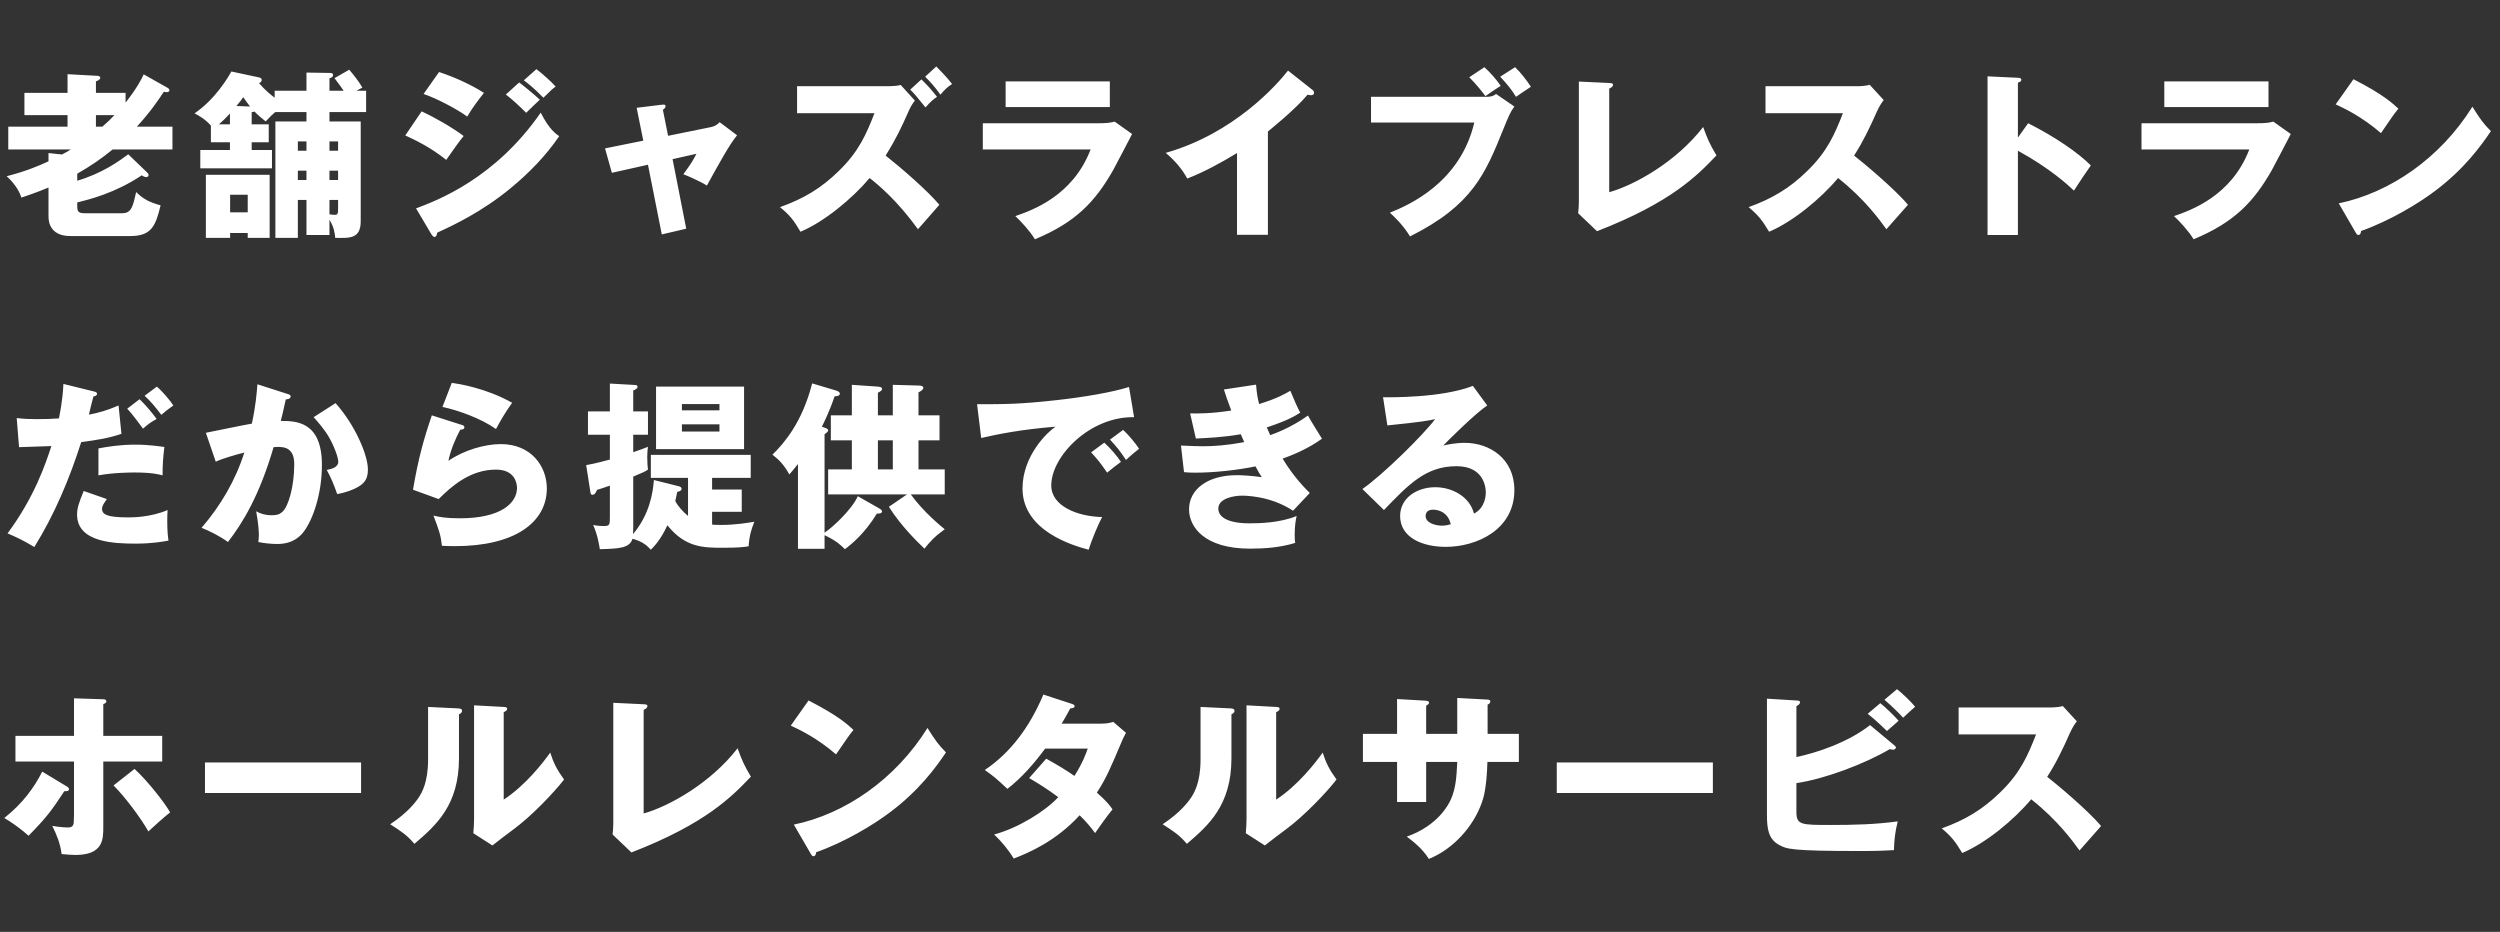 <svg width="668" height="249" viewBox="0 0 668 249" fill="none" xmlns="http://www.w3.org/2000/svg">
<rect x="0" y="0" width="668" height="249" fill="#333333" stroke="none"/>
<path d="M38.4 19.872L44.784 23.472C45.024 23.616 45.264 23.808 45.264 24.096C45.264 24.624 44.688 24.624 44.592 24.624C44.448 24.624 44.304 24.624 43.776 24.528C42.432 26.544 40.272 29.808 36.576 33.84H46.08V39.936H30.096C27.072 42.432 24.144 44.4 20.64 46.416V48.288C27.312 46.32 31.728 43.104 34.272 41.232L39.312 46.08C39.552 46.32 39.696 46.512 39.696 46.8C39.696 47.04 39.504 47.328 39.072 47.328C38.64 47.328 38.16 47.04 37.872 46.848C30.768 51.6 23.904 53.28 20.64 54.096V55.056C20.64 56.448 20.88 56.976 22.608 56.976H32.64C35.136 56.976 35.52 55.152 36.384 51.312C38.304 53.232 40.08 54.096 42.912 54.864C41.568 60.48 40.416 63.072 34.8 63.072H18.768C14.016 63.072 12.96 60.048 12.96 57.936V50.112C9.456 51.552 7.68 52.128 5.712 52.8C5.088 50.688 3.36 48.48 1.776 47.088C6.816 45.792 10.176 44.4 12.96 43.104V40.896L16.56 41.28C17.856 40.608 18.336 40.32 18.912 39.936H2.208V33.84H18.048V30.768H6.528V24.816H18.048V19.824L25.968 20.256C26.352 20.256 26.784 20.4 26.784 20.784C26.784 21.312 26.016 21.6 25.632 21.744V24.816H33.552V27.408C36.528 23.664 37.824 21.12 38.4 19.872ZM25.632 33.84H27.36C28.752 32.64 29.664 31.728 30.576 30.768H25.632V33.84ZM88.032 58.704V62.784H81.888V53.424H79.584V63.552H73.584V32.448H81.888V29.952H73.536C72.768 30.576 72.144 31.2 70.992 32.448C69.552 31.296 68.832 30.672 68.016 29.808C67.824 29.856 67.536 29.952 67.248 29.952V33.216H71.808V38.016H67.248V40.08H72.672V44.976H53.52V40.08H61.44V38.016H56.352V33.552C54.72 31.728 52.992 30.816 51.984 30.288C57.6 26.448 60.96 20.64 61.824 19.104L69.216 20.688C69.552 20.736 69.936 20.976 69.936 21.312C69.936 21.84 69.456 22.128 69.216 22.224C70.848 24.096 72.192 25.2 73.392 26.112V24.24H81.888V19.392L88.032 19.488C88.656 19.488 88.992 19.584 88.992 20.064C88.992 20.544 88.56 20.784 88.032 20.928V24.24H91.824C91.536 23.808 90.528 22.368 89.376 20.88L93.312 18.624C94.176 19.632 95.952 21.792 96.816 23.424L95.232 24.24H97.824V29.952H88.032V32.448H96.384V59.088C96.384 63.744 93.6 63.648 89.568 63.552C89.472 62.448 89.28 60.72 88.032 58.704ZM88.032 45.6V48.096H90.336V45.6H88.032ZM81.888 48.096V45.6H79.584V48.096H81.888ZM88.032 37.776V40.272H90.336V37.776H88.032ZM81.888 40.272V37.776H79.584V40.272H81.888ZM88.032 53.424V57.264C88.608 57.36 89.232 57.408 89.424 57.408C90.336 57.408 90.336 56.976 90.336 55.44V53.424H88.032ZM66.192 52.032H61.488V56.736H66.192V52.032ZM63.168 28.32L66.816 28.464C66.288 27.792 65.664 26.928 64.992 25.968C64.608 26.544 64.176 27.168 63.168 28.32ZM61.44 33.216V30.336C60.624 31.248 59.856 32.016 58.512 33.216H61.44ZM55.008 46.704H72.048V63.552H66.192V62.256H61.488V63.552H55.008V46.704ZM113.184 25.104L117.312 19.248C121.056 20.448 125.904 22.608 129.312 24.816C127.728 26.832 126.144 28.896 124.848 31.152C122.112 29.136 116.688 26.304 113.184 25.104ZM135.168 25.248L138.72 22.032C140.208 23.136 143.088 25.536 144.24 26.64C143.712 27.072 141.792 28.992 140.592 30.144C138.864 28.416 137.088 26.736 135.168 25.248ZM108.288 36.192L112.656 29.76C116.304 31.44 120.864 34.08 123.888 36.336C122.496 38.064 121.968 38.832 119.232 42.72C115.2 39.456 110.832 37.344 108.288 36.192ZM139.968 21.456L143.328 18.48C144.768 19.536 147.504 21.984 148.464 23.136C147.648 23.712 147.408 23.952 145.2 26.112C142.272 23.136 140.832 22.128 139.968 21.456ZM115.296 62.64L111.168 55.68C116.928 53.52 132.288 47.712 144.48 30.096C146.736 34.56 148.512 35.76 149.424 36.384C145.824 41.664 141.36 46.224 136.416 50.304C128.736 56.64 121.056 60.24 116.832 62.16C116.736 62.688 116.592 63.312 116.064 63.312C115.776 63.312 115.488 62.928 115.296 62.64ZM171.888 37.584L170.112 28.8L176.832 27.984C177.264 27.936 177.84 27.84 177.84 28.416C177.84 28.8 177.456 29.088 177.12 29.328L178.512 36.288L190.08 33.936C190.848 33.792 191.712 33.312 192.288 32.64L196.944 36.144C194.928 38.592 192.24 43.488 188.88 49.584C186.912 48.336 183.504 46.896 182.592 46.56C184.368 44.112 184.896 43.392 186.096 41.088L179.712 42.528L183.36 61.104L176.832 62.64L173.136 44.016L163.488 46.176L161.664 39.648L171.888 37.584ZM233.664 30.24H212.976V23.04H237.456C238.272 23.04 239.904 22.944 240.672 22.704L244.464 26.88C243.936 27.552 243.408 28.272 242.736 29.808C240.912 33.936 239.568 36.864 236.64 41.568C240.96 44.976 248.064 51.168 250.992 54.72C249.456 56.544 246.864 59.424 245.28 61.248C239.808 53.664 234.816 49.488 232.368 47.568C227.712 53.088 220.224 59.28 213.888 61.92C212.112 58.896 211.104 57.552 208.416 55.344C214.656 53.136 219.408 50.304 224.064 45.744C229.536 40.464 231.504 35.76 233.664 30.24ZM247.2 20.496L250.176 17.76C253.152 20.784 253.872 21.792 254.4 22.464C253.296 23.136 252.576 23.76 251.28 25.296C249.648 22.992 248.352 21.648 247.2 20.496ZM243.216 23.952L246.192 21.216C247.536 22.512 248.736 23.76 250.368 25.872C249.312 26.592 248.592 27.216 247.296 28.704C244.848 25.632 244.224 24.96 243.216 23.952ZM268.704 21.744H296.544V28.608H268.704V21.744ZM262.608 32.928H293.712C295.2 32.928 296.448 32.88 297.84 32.496L302.496 35.808C301.68 37.344 298.176 44.16 297.408 45.504C292.56 54 287.376 59.424 276.528 63.936C275.184 61.68 272.784 59.136 271.296 57.744C275.712 56.208 286.656 52.416 291.408 39.936H262.608V32.928ZM338.784 35.136V62.736H330.528V40.896C326.256 43.488 321.888 45.888 317.232 47.712C315.84 45.072 313.68 42.672 311.472 40.848C329.76 35.664 341.232 22.608 344.16 18.864L350.544 23.904C350.832 24.096 351.12 24.384 351.12 24.816C351.12 25.248 350.736 25.44 350.352 25.44C350.112 25.44 349.92 25.44 349.392 25.296C345.984 29.376 339.072 34.896 338.784 35.136ZM366.336 25.872H397.344C398.352 25.872 399.216 25.584 399.744 25.104L404.64 28.464C403.536 30 403.2 30.816 401.808 34.224C396.912 46.368 393.504 54.816 376.752 63.168C374.88 60.048 372.288 57.648 371.376 56.832C376.512 54.768 390.144 48.816 393.936 32.736H366.336V25.872ZM392.592 20.64L396.624 17.952C398.16 19.296 400.08 21.552 400.992 22.944C399.552 23.856 399.312 24 396.912 25.68C396 24.48 394.512 22.56 392.592 20.64ZM400.848 20.496L404.832 17.952C406.32 19.344 408.144 21.744 409.056 23.184C407.712 24.096 405.984 25.2 405.072 25.872C403.92 23.952 402.768 22.56 400.848 20.496ZM421.872 21.792L429.984 22.176C430.608 22.224 430.992 22.224 430.992 22.656C430.992 23.232 430.32 23.52 429.984 23.664V51.36C436.8 49.44 447.888 43.248 455.088 33.936C456.24 37.152 456.864 38.544 458.64 41.52C453.552 46.848 446.64 54.048 426.72 61.776L421.68 56.976C421.776 56.304 421.872 54.768 421.872 54.096V21.792ZM492.432 30.24H471.744V23.04H496.272C497.04 23.04 498.768 22.944 499.584 22.656L503.328 26.736C502.944 27.216 502.224 28.224 501.504 29.808C499.728 33.84 497.808 37.872 495.408 41.568C497.424 43.104 506.208 50.4 509.808 54.72C508.224 56.544 505.632 59.424 504.048 61.248C502.272 58.8 498.24 53.184 491.136 47.568C486.528 53.088 478.992 59.28 472.704 61.92C470.88 58.896 469.872 57.552 467.232 55.344C473.424 53.136 478.176 50.304 482.832 45.744C488.304 40.464 490.272 35.76 492.432 30.24ZM539.184 36.768L541.92 32.928C549.024 36.528 555.12 40.656 558.672 44.208C556.512 47.328 556.272 47.664 554.16 50.928C552.576 49.44 547.776 44.976 539.184 40.272V62.784H531.072V20.4L539.184 20.784C539.52 20.784 540.096 20.832 540.096 21.312C540.096 21.792 539.568 21.984 539.184 22.08V36.768ZM578.304 21.744H606.144V28.608H578.304V21.744ZM572.208 32.928H603.312C604.8 32.928 606.048 32.88 607.44 32.496L612.096 35.808C611.28 37.344 607.776 44.16 607.008 45.504C602.16 54 596.976 59.424 586.128 63.936C584.784 61.68 582.384 59.136 580.896 57.744C585.312 56.208 596.256 52.416 601.008 39.936H572.208V32.928ZM624.096 27.888L628.848 21.168C636.912 25.296 639.408 27.696 640.848 29.04C639.696 30.432 639.36 30.96 636.192 35.568C631.056 31.152 626.496 28.992 624.096 27.888ZM629.424 62.112L624.912 54.336C638.592 51.504 652.08 42.24 660.624 28.512C662.688 31.776 663.504 32.976 665.568 35.04C662.784 39.168 658.368 45.216 650.64 51.024C646.272 54.336 638.592 58.992 630.864 61.728C630.864 62.256 630.624 62.784 630.192 62.784C629.904 62.784 629.712 62.64 629.424 62.112ZM16.944 102.584L25.104 104.6C25.488 104.696 25.92 104.792 25.92 105.224C25.92 105.752 25.248 105.896 24.96 105.944C24.72 106.712 23.904 110.12 23.76 110.792C26.256 110.312 28.464 109.736 31.68 108.344L32.448 115.928C28.656 117.176 26.16 117.512 21.696 118.136C18.576 127.928 14.592 137.432 9.168 146.168C6.336 144.44 4.512 143.576 2.016 142.52C9.216 132.824 12.192 123.896 13.728 119.192C12.384 119.24 6.288 119.432 5.088 119.48L4.464 111.704C6.336 111.944 8.064 111.992 9.888 111.992C11.712 111.992 13.92 111.944 15.744 111.8C16.752 106.856 16.848 104.168 16.944 102.584ZM22.368 131.192L28.56 133.352C27.888 134.312 27.264 135.128 27.264 135.944C27.264 137.48 28.656 138.248 34.224 138.248C35.328 138.248 40.224 138.248 44.784 136.28C44.736 137.192 44.688 137.768 44.688 139.064C44.688 142.136 44.88 143.48 45.024 144.44C43.776 144.68 40.752 145.256 36.336 145.256C30.576 145.256 20.592 144.968 20.592 137.48C20.592 135.704 21.12 134.264 22.368 131.192ZM33.984 109.208L37.296 106.664C38.976 108.296 40.512 110.12 41.856 111.944C40.272 112.808 39.648 113.288 38.208 114.536C35.472 110.792 34.56 109.784 33.984 109.208ZM26.304 127.016V119.816C28.8 119.336 32.208 118.808 36.192 118.808C39.792 118.808 42.768 119.288 43.92 119.432C43.584 122.168 43.44 124.088 43.44 127.016C42.576 126.776 40.608 126.248 36.048 126.248C35.376 126.248 30.336 126.248 26.304 127.016ZM38.64 105.752L41.904 103.304C43.344 104.504 45.504 107.048 46.32 108.344C44.784 109.448 44.64 109.544 43.104 110.84C41.328 108.536 40.416 107.384 38.64 105.752ZM68.784 102.68L76.704 105.224C77.232 105.368 77.664 105.512 77.664 105.944C77.664 106.616 76.656 106.712 76.368 106.712C75.648 109.976 75.36 111.224 75.024 112.472C79.152 112.472 86.016 112.616 86.016 124.232C86.016 132.152 83.52 138.92 81.216 141.992C80.4 143.096 78.432 145.352 74.112 145.352C72.624 145.352 70.464 145.16 69.024 144.824C69.072 144.296 69.168 143.864 69.168 143.048C69.168 142.328 69.12 140.312 68.448 136.616C69.552 137.24 70.8 137.672 72.624 137.672C73.92 137.672 74.688 137.48 75.456 136.76C77.088 135.32 78.624 129.944 78.624 123.992C78.624 119.048 75.168 119.336 73.104 119.48C69.312 132.488 64.8 139.784 60.912 144.824C58.896 143.336 55.776 141.752 53.856 141.032C58.944 135.128 62.928 128.36 65.28 120.92C62.976 121.496 59.184 122.6 57.648 123.368L55.008 115.64C56.976 115.256 65.52 113.48 67.296 113.192C68.304 108.584 68.592 105.08 68.784 102.68ZM83.808 111.464L89.664 107.72C94.944 113.624 98.304 121.64 98.304 125.432C98.304 127.928 97.488 129.272 94.896 130.52C94.464 130.712 92.544 131.624 90.096 132.008C89.088 129.176 88.512 127.784 87.312 125.576C88.608 125.288 90.384 124.904 90.384 123.368C90.384 122.168 89.184 119 87.888 116.792C86.64 114.632 84.816 112.616 83.808 111.464ZM118.224 108.728L120.72 102.296C122.4 102.536 129.792 103.64 136.848 107.624C135.024 110.168 133.824 112.232 132.528 114.632C128.496 111.8 122.64 109.688 118.224 108.728ZM115.392 110.984L123.36 113.528C123.696 113.624 124.08 113.72 124.08 114.152C124.08 114.728 123.504 114.776 122.976 114.824C121.824 116.984 120.528 119.816 119.808 123.128C124.08 120.2 129.648 118.664 133.824 118.664C142.08 118.664 146.112 124.76 146.112 130.472C146.112 139.64 137.472 145.928 121.584 145.928C120.192 145.928 118.992 145.88 118.08 145.832C117.792 143.192 117.408 141.896 115.824 137.768C117.456 138.152 119.136 138.488 122.928 138.488C133.824 138.488 138.144 134.408 138.144 130.376C138.144 128.984 137.472 125.48 132.528 125.48C125.664 125.48 120.672 129.896 117.216 133.352L110.352 130.856C111.744 122.648 113.184 117.416 115.392 110.984ZM175.296 103.304H198.816V120.008H175.296V103.304ZM182.208 109.64H192.24V107.96H182.208V109.64ZM192.24 113.384H182.208V115.304H192.24V113.384ZM183.84 137.864V127.688H173.904V121.544H200.592V127.688H190.272V130.808H198.192V136.76H190.272V140.168C190.608 140.216 191.28 140.264 192.72 140.264C196.608 140.264 200.208 139.64 201.552 139.4C200.496 142.184 200.256 143.24 200.016 145.976C198.72 146.168 197.472 146.36 193.296 146.36C187.968 146.36 183.168 146.36 178.32 140.36C176.544 144.2 174.864 145.928 173.904 146.888C172.992 145.928 171.888 144.728 169.008 143.96C168.24 146.504 165.312 146.6 160.272 146.744C160.128 145.88 159.792 143.24 158.496 140.264C159.408 140.456 160.08 140.552 161.52 140.552C162.96 140.552 162.96 140.072 162.96 137.864V129.752C161.328 130.328 160.752 130.52 159.504 130.904C159.168 131.816 158.832 132.2 158.256 132.2C157.92 132.2 157.824 131.912 157.776 131.624L156.624 124.28C157.728 124.088 158.832 123.896 162.96 122.792V116.168H157.104V109.928H162.96V102.488L169.776 102.872C170.016 102.872 170.352 103.016 170.352 103.352C170.352 103.88 169.632 104.168 169.2 104.312V109.928H173.136V116.168H169.2V120.824C171.648 120.008 172.272 119.72 173.136 119.384C173.04 120.152 172.944 120.776 172.944 122.12C172.944 123.656 173.04 124.76 173.136 125.48C172.272 126.056 171.936 126.2 169.2 127.352V140.84C169.2 141.176 169.2 141.32 169.152 142.712C173.52 137.528 174.48 131.72 174.72 128.264L181.44 129.944C181.728 130.04 182.112 130.136 182.112 130.616C182.112 131.192 181.248 131.384 180.96 131.432C180.72 132.632 180.624 133.112 180.432 133.88C181.2 135.368 182.592 136.808 183.84 137.864ZM220.32 116.024V142.328C222.48 140.936 227.712 136.04 229.2 132.584L234.768 135.752C235.296 136.04 235.68 136.28 235.68 136.664C235.68 137.24 234.768 137.24 234.288 137.24C231.072 142.568 227.328 145.592 225.744 146.744C224.832 145.832 223.68 144.584 220.32 143V146.648H213.216V123.992C212.112 125.384 211.488 126.104 210.912 126.776C209.472 124.184 208.224 122.888 206.4 121.496C209.664 118.28 214.368 112.76 217.008 102.44L223.584 104.408C223.824 104.504 224.4 104.744 224.4 105.176C224.4 105.8 223.68 105.848 223.008 105.896C221.424 110.504 219.984 113.24 219.6 114.008C220.944 114.488 221.28 114.584 221.28 115.016C221.28 115.256 221.04 115.544 220.32 116.024ZM234.576 110.984H238.56V102.824L245.424 103.016C245.808 103.016 246.72 103.064 246.72 103.64C246.72 104.168 245.808 104.648 245.424 104.84V110.984H251.04V117.656H245.424V125.432H252.432V132.104H243.36C246.72 136.76 251.472 140.648 252.432 141.416C249.648 143.432 248.592 144.632 247.008 146.6C245.184 144.824 240.864 140.696 237.504 135.416L242.352 132.104H221.28V125.432H227.616V117.656H222V110.984H227.616V102.824L234.576 103.304C234.96 103.352 235.68 103.4 235.68 103.928C235.68 104.312 235.392 104.504 234.576 104.936V110.984ZM238.56 117.656H234.576V125.432H238.56V117.656ZM301.68 103.4L303.024 111.464C291.168 111.272 280.896 121.928 280.896 129.704C280.896 135.272 287.952 138.008 294.48 138.152C293.424 140.168 291.696 144.248 290.88 146.888C286.992 145.832 273.216 141.992 273.216 130.52C273.216 121.64 280.08 115.256 282.048 114.008C272.64 114.776 266.832 115.976 262.176 117.032L261.072 108.008C268.416 108.008 272.592 108.008 282.432 106.904C289.392 106.136 297.168 104.84 301.68 103.4ZM296.592 117.464L300.096 114.872C301.44 116.072 303.408 118.424 304.368 119.912C303.168 120.824 302.352 121.544 300.864 122.888C299.088 120.248 298.56 119.624 296.592 117.464ZM291.552 120.872L295.056 118.28C296.496 119.528 298.56 121.928 299.52 123.416C298.176 124.376 297.504 124.904 295.824 126.296C294 123.656 293.52 123.032 291.552 120.872ZM327.024 104.072L335.616 102.776C335.808 105.272 336.096 106.616 336.432 107.96C341.28 106.472 343.392 105.224 344.784 104.408C345.936 107.24 346.56 108.632 347.424 110.264C345.888 111.224 344.112 112.328 338.496 114.2C339.12 115.688 339.216 115.832 339.408 116.264C340.32 115.928 344.736 114.44 349.488 111.032C350.016 112.088 352.704 116.36 353.232 117.224C349.44 119.96 345.36 121.592 342.72 122.552C345.744 127.544 348.816 130.568 349.968 131.72L345.504 136.472C339.456 132.44 332.592 132.44 331.824 132.44C329.808 132.44 325.536 133.112 325.536 135.896C325.536 138.2 328.128 139.832 333.888 139.832C336.096 139.832 341.904 139.784 346.464 137.864C346.224 138.872 345.936 140.504 345.936 143C345.936 144.056 345.984 144.488 346.08 145.064C342.192 146.264 338.112 146.6 334.032 146.6C321.696 146.6 317.712 140.696 317.712 136.088C317.712 130.952 322.416 126.968 330.48 126.968C331.68 126.968 334.032 127.064 337.152 127.496C336.576 126.632 336.24 126.104 335.472 124.616C330.576 125.624 324.432 126.296 319.44 126.296C319.056 126.296 317.616 126.296 316.368 126.152L315.552 119.048C318.48 119.192 320.352 119.24 321.408 119.24C324.336 119.24 327.888 119 332.448 118.136C332.208 117.608 332.064 117.176 331.536 116.024C326.976 116.84 322.56 117.032 319.536 117.176L318 110.456C319.776 110.504 323.616 110.552 328.992 109.688C327.888 106.808 327.552 105.656 327.024 104.072ZM393.552 103.112L397.392 108.344C394.128 110.504 386.688 117.944 385.632 119.048C386.448 118.856 388.8 118.328 391.392 118.328C397.92 118.328 404.64 122.456 404.64 130.952C404.64 141.512 394.608 146.12 386.304 146.12C380.112 146.12 374.112 143.672 374.112 137.864C374.112 133.112 378.528 130.184 383.52 130.184C388.032 130.184 392.736 132.728 393.84 137.24C397.008 135.656 397.008 131.96 397.008 131.576C397.008 130.424 396.624 124.568 389.184 124.568C381.072 124.568 376.464 129.32 369.792 136.28L364.032 130.664C369.552 126.824 380.256 116.264 383.472 111.992C381.936 112.328 380.304 112.712 370.704 113.672L369.552 106.136C371.424 106.184 385.296 106.328 393.552 103.112ZM387.648 140.072C386.88 136.808 384.288 136.184 382.944 136.184C381.312 136.184 380.928 137.096 380.928 137.912C380.928 139.736 383.616 140.456 385.248 140.456C386.352 140.456 387.168 140.216 387.648 140.072ZM19.776 196.624V186.592L27.312 186.832C27.888 186.832 28.416 186.88 28.416 187.408C28.416 187.888 27.84 188.032 27.6 188.128V196.624H43.344V203.488H27.6V220.96C27.6 224.224 27.6 228.448 20.112 228.448C19.056 228.448 17.808 228.304 16.464 228.208C16.128 225.472 15.168 223.072 13.968 220.672C16.032 221.056 17.904 221.104 18.048 221.104C19.344 221.104 19.728 220.672 19.728 219.184C19.728 218.944 19.776 217.744 19.776 217.504V203.488H4.128V196.624H19.776ZM11.28 206.176L17.808 210.112C18.144 210.304 18.432 210.544 18.432 210.88C18.432 211.408 17.856 211.408 17.184 211.408C13.728 216.688 12.336 218.512 7.632 223.312C6 221.824 3.36 219.856 1.152 218.56C6.096 214.672 9.216 210.304 11.28 206.176ZM30.336 209.872L35.952 205.456C39.504 208.72 44.112 214.624 45.456 217.072C44.016 218.176 40.8 221.056 39.648 222.16C37.632 218.56 33.216 212.704 30.336 209.872ZM54.768 203.728H96.48V211.888H54.768V203.728ZM114.384 188.896L122.352 189.28C122.88 189.328 123.456 189.328 123.456 189.952C123.456 190.528 122.832 190.768 122.64 190.864V202.576C122.64 215.2 116.496 220.528 110.736 225.472C108.624 223.024 107.232 222.16 104.256 220.24C109.008 217.12 111.264 214.096 112.032 212.848C112.608 211.936 114.384 209.152 114.384 203.008V188.896ZM126.672 188.464L134.592 188.896C135.12 188.944 135.504 188.944 135.504 189.424C135.504 189.856 135.024 190.096 134.592 190.288V213.664C140.496 209.776 145.152 203.728 147.024 201.088C147.888 203.824 148.8 205.648 150.72 208.288C147.936 211.888 141.888 218.176 137.232 221.584C135.312 222.976 133.44 224.464 131.568 225.904L126.48 222.64C126.576 221.344 126.672 220.144 126.672 218.8V188.464ZM163.872 187.792L171.984 188.176C172.608 188.224 172.992 188.224 172.992 188.656C172.992 189.232 172.32 189.52 171.984 189.664V217.36C178.8 215.44 189.888 209.248 197.088 199.936C198.24 203.152 198.864 204.544 200.64 207.52C195.552 212.848 188.64 220.048 168.72 227.776L163.68 222.976C163.776 222.304 163.872 220.768 163.872 220.096V187.792ZM211.296 193.888L216.048 187.168C224.112 191.296 226.608 193.696 228.048 195.04C226.896 196.432 226.56 196.96 223.392 201.568C218.256 197.152 213.696 194.992 211.296 193.888ZM216.624 228.112L212.112 220.336C225.792 217.504 239.28 208.24 247.824 194.512C249.888 197.776 250.704 198.976 252.768 201.04C249.984 205.168 245.568 211.216 237.84 217.024C233.472 220.336 225.792 224.992 218.064 227.728C218.064 228.256 217.824 228.784 217.392 228.784C217.104 228.784 216.912 228.64 216.624 228.112ZM274.992 207.904L279.552 202.72C282.912 204.592 285.024 205.888 287.088 207.328C289.248 203.92 290.16 201.424 290.64 200.032H279.264C276.336 203.968 273.072 207.76 269.184 210.784C266.064 207.904 265.776 207.616 263.136 205.744C270 201.136 275.136 194.272 278.784 185.584L286.272 188.032C286.8 188.224 287.136 188.32 287.136 188.704C287.136 189.136 286.656 189.232 285.984 189.28C285.12 190.864 284.544 191.92 283.68 193.36H294.144C295.92 193.36 296.688 193.12 297.456 192.88L300.864 195.808C300.192 197.104 300.144 197.152 299.856 197.824C296.784 205.12 295.632 207.856 293.088 211.792C295.776 214.144 296.64 215.344 297.264 216.256C295.968 217.84 293.424 221.344 292.608 222.592C291.552 221.152 290.4 219.712 288.48 217.84C282.048 224.848 274.848 227.872 270.864 229.408C269.472 227.056 267.6 224.848 265.632 222.976C271.968 221.296 279.36 216.736 282.768 212.992C279.6 210.64 276.816 208.96 274.992 207.904ZM320.784 188.896L328.752 189.28C329.28 189.328 329.856 189.328 329.856 189.952C329.856 190.528 329.232 190.768 329.04 190.864V202.576C329.04 215.2 322.896 220.528 317.136 225.472C315.024 223.024 313.632 222.16 310.656 220.24C315.408 217.12 317.664 214.096 318.432 212.848C319.008 211.936 320.784 209.152 320.784 203.008V188.896ZM333.072 188.464L340.992 188.896C341.52 188.944 341.904 188.944 341.904 189.424C341.904 189.856 341.424 190.096 340.992 190.288V213.664C346.896 209.776 351.552 203.728 353.424 201.088C354.288 203.824 355.2 205.648 357.12 208.288C354.336 211.888 348.288 218.176 343.632 221.584C341.712 222.976 339.84 224.464 337.968 225.904L332.88 222.64C332.976 221.344 333.072 220.144 333.072 218.8V188.464ZM389.376 196.096V186.496L397.488 186.928C397.872 186.928 398.208 187.072 398.208 187.408C398.208 187.936 397.728 188.176 397.488 188.272V196.096H405.84V203.584H397.44C397.2 210.832 396.384 213.184 395.952 214.432C393.744 220.768 388.368 226.864 381.792 229.504C379.92 226.48 377.088 224.464 375.888 223.552C384.288 220.576 387.072 214.912 387.648 213.664C389.04 210.544 389.184 207.472 389.376 203.584H381.072V214.288H373.296V203.584H364.176V196.096H373.296V186.784L380.832 187.216C381.264 187.264 381.84 187.264 381.84 187.792C381.84 188.128 381.456 188.32 381.072 188.56V196.096H389.376ZM415.968 203.728H457.68V211.888H415.968V203.728ZM499.68 193.744L506.016 199.024C506.304 199.264 506.592 199.504 506.592 199.744C506.592 199.984 506.256 200.32 505.872 200.32C505.632 200.32 505.488 200.272 504.912 200.176C498.48 204.016 487.632 208.144 480 209.248V216.88C480 220.432 481.152 220.432 489.36 220.432C495.264 220.432 501.168 220.288 507.072 219.472C506.352 222.352 506.112 224.656 506.064 227.152C504.336 227.248 501.888 227.392 497.52 227.392C478.272 227.392 477.36 226.864 475.296 225.712C472.512 224.176 472.128 221.392 472.128 217.696V186.688L480 187.168C480.576 187.216 480.96 187.216 480.96 187.648C480.96 188.128 480.48 188.416 480 188.704V202.288C485.232 201.184 493.728 198.448 499.68 193.744ZM503.52 186.976L506.88 184.144C508.368 185.296 510.816 187.696 511.728 188.848C510.864 189.568 509.376 190.96 508.512 191.776C507.936 191.104 505.68 188.8 503.52 186.976ZM499.056 190.72L502.416 187.888C503.904 189.04 506.352 191.488 507.312 192.592C507.024 192.832 505.2 194.416 504.192 195.328C503.52 194.704 501.168 192.352 499.056 190.72ZM544.032 196.24H523.344V189.04H547.872C548.64 189.04 550.368 188.944 551.184 188.656L554.928 192.736C554.544 193.216 553.824 194.224 553.104 195.808C551.328 199.84 549.408 203.872 547.008 207.568C549.024 209.104 557.808 216.4 561.408 220.72C559.824 222.544 557.232 225.424 555.648 227.248C553.872 224.8 549.84 219.184 542.736 213.568C538.128 219.088 530.592 225.28 524.304 227.92C522.48 224.896 521.472 223.552 518.832 221.344C525.024 219.136 529.776 216.304 534.432 211.744C539.904 206.464 541.872 201.76 544.032 196.24Z" fill="white"/>
</svg>

